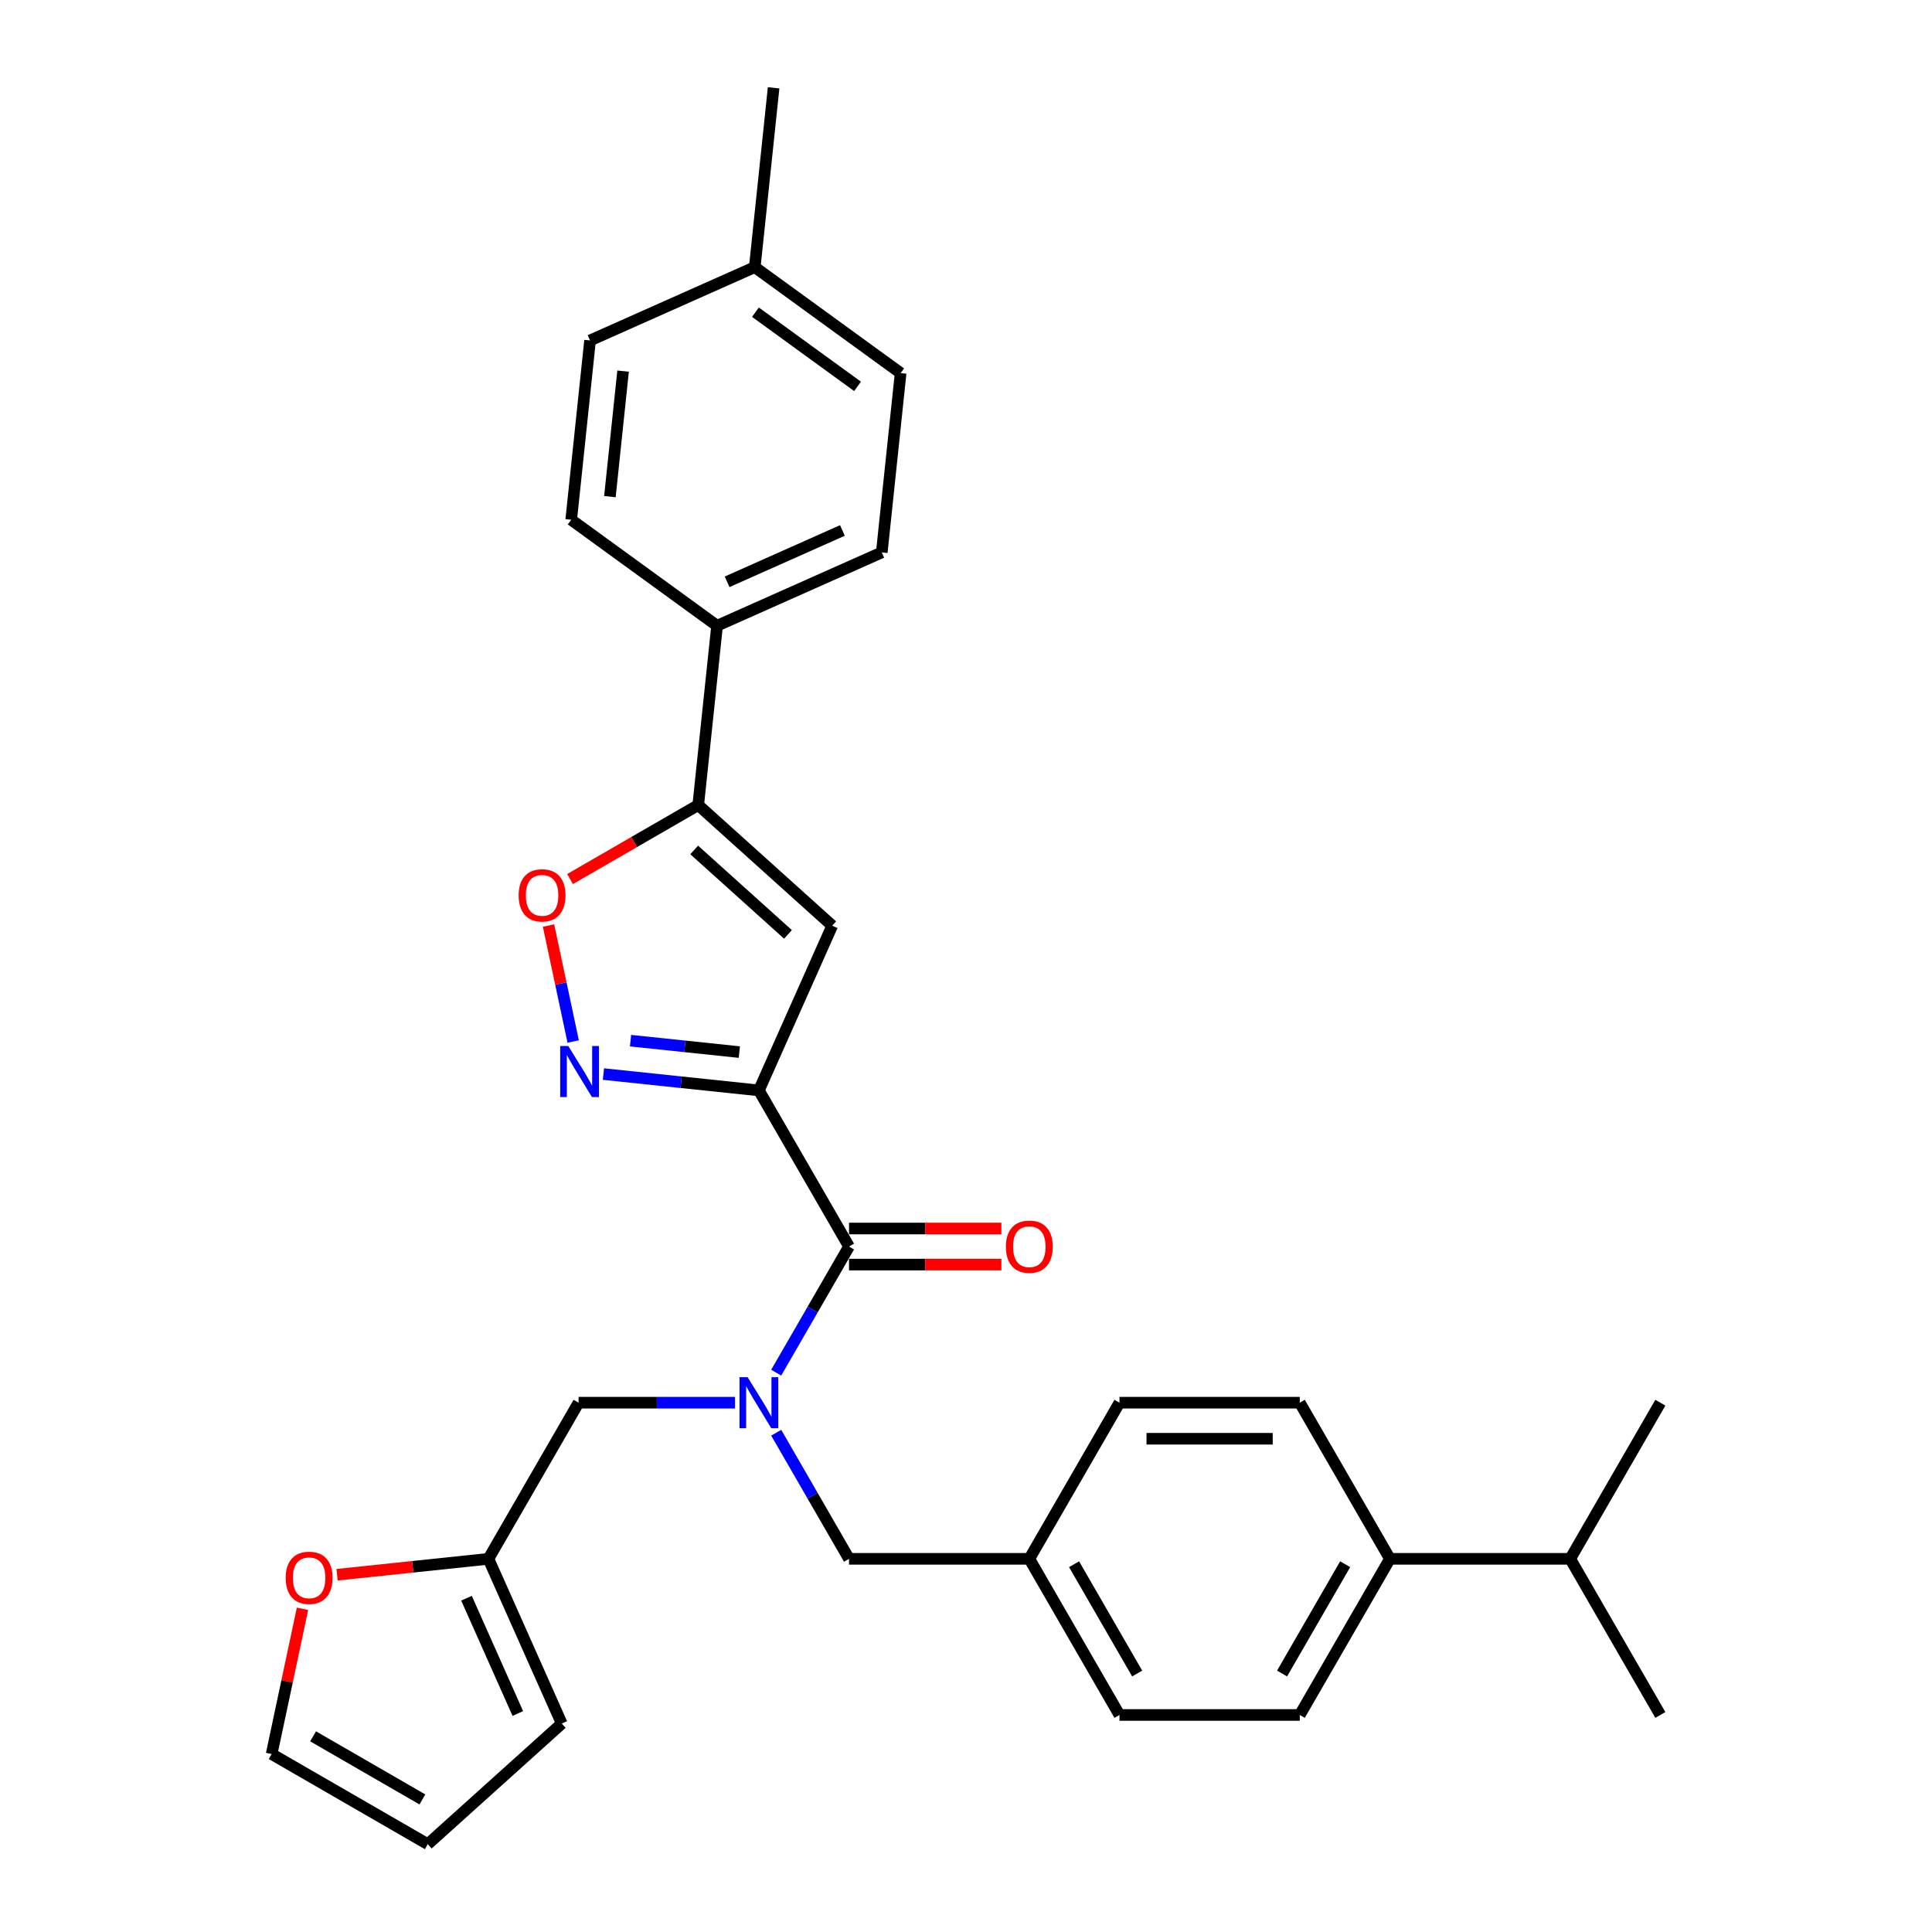 <?xml version='1.0' encoding='iso-8859-1'?>
<svg version='1.1' baseProfile='full'
              xmlns='http://www.w3.org/2000/svg'
                      xmlns:rdkit='http://www.rdkit.org/xml'
                      xmlns:xlink='http://www.w3.org/1999/xlink'
                  xml:space='preserve'
width='1000px' height='1000px' viewBox='0 0 1000 1000'>
<!-- END OF HEADER -->
<rect style='opacity:1.0;fill:#FFFFFF;stroke:none' width='1000' height='1000' x='0' y='0'> </rect>
<path class='bond-0' d='M 392.794,564.392 L 352.567,560.164' style='fill:none;fill-rule:evenodd;stroke:#000000;stroke-width:6px;stroke-linecap:butt;stroke-linejoin:miter;stroke-opacity:1' />
<path class='bond-0' d='M 352.567,560.164 L 312.34,555.936' style='fill:none;fill-rule:evenodd;stroke:#0000FF;stroke-width:6px;stroke-linecap:butt;stroke-linejoin:miter;stroke-opacity:1' />
<path class='bond-0' d='M 382.677,544.562 L 354.518,541.602' style='fill:none;fill-rule:evenodd;stroke:#000000;stroke-width:6px;stroke-linecap:butt;stroke-linejoin:miter;stroke-opacity:1' />
<path class='bond-0' d='M 354.518,541.602 L 326.359,538.643' style='fill:none;fill-rule:evenodd;stroke:#0000FF;stroke-width:6px;stroke-linecap:butt;stroke-linejoin:miter;stroke-opacity:1' />
<path class='bond-1' d='M 392.794,564.392 L 430.751,479.139' style='fill:none;fill-rule:evenodd;stroke:#000000;stroke-width:6px;stroke-linecap:butt;stroke-linejoin:miter;stroke-opacity:1' />
<path class='bond-2' d='M 392.794,564.392 L 439.455,645.211' style='fill:none;fill-rule:evenodd;stroke:#000000;stroke-width:6px;stroke-linecap:butt;stroke-linejoin:miter;stroke-opacity:1' />
<path class='bond-5' d='M 296.679,539.09 L 290.3,509.078' style='fill:none;fill-rule:evenodd;stroke:#0000FF;stroke-width:6px;stroke-linecap:butt;stroke-linejoin:miter;stroke-opacity:1' />
<path class='bond-5' d='M 290.3,509.078 L 283.921,479.065' style='fill:none;fill-rule:evenodd;stroke:#FF0000;stroke-width:6px;stroke-linecap:butt;stroke-linejoin:miter;stroke-opacity:1' />
<path class='bond-4' d='M 430.751,479.139 L 361.4,416.695' style='fill:none;fill-rule:evenodd;stroke:#000000;stroke-width:6px;stroke-linecap:butt;stroke-linejoin:miter;stroke-opacity:1' />
<path class='bond-4' d='M 407.86,483.643 L 359.314,439.932' style='fill:none;fill-rule:evenodd;stroke:#000000;stroke-width:6px;stroke-linecap:butt;stroke-linejoin:miter;stroke-opacity:1' />
<path class='bond-3' d='M 439.455,645.211 L 420.613,677.846' style='fill:none;fill-rule:evenodd;stroke:#000000;stroke-width:6px;stroke-linecap:butt;stroke-linejoin:miter;stroke-opacity:1' />
<path class='bond-3' d='M 420.613,677.846 L 401.77,710.482' style='fill:none;fill-rule:evenodd;stroke:#0000FF;stroke-width:6px;stroke-linecap:butt;stroke-linejoin:miter;stroke-opacity:1' />
<path class='bond-11' d='M 439.455,654.543 L 478.883,654.543' style='fill:none;fill-rule:evenodd;stroke:#000000;stroke-width:6px;stroke-linecap:butt;stroke-linejoin:miter;stroke-opacity:1' />
<path class='bond-11' d='M 478.883,654.543 L 518.311,654.543' style='fill:none;fill-rule:evenodd;stroke:#FF0000;stroke-width:6px;stroke-linecap:butt;stroke-linejoin:miter;stroke-opacity:1' />
<path class='bond-11' d='M 439.455,635.879 L 478.883,635.879' style='fill:none;fill-rule:evenodd;stroke:#000000;stroke-width:6px;stroke-linecap:butt;stroke-linejoin:miter;stroke-opacity:1' />
<path class='bond-11' d='M 478.883,635.879 L 518.311,635.879' style='fill:none;fill-rule:evenodd;stroke:#FF0000;stroke-width:6px;stroke-linecap:butt;stroke-linejoin:miter;stroke-opacity:1' />
<path class='bond-7' d='M 380.438,726.029 L 339.956,726.029' style='fill:none;fill-rule:evenodd;stroke:#0000FF;stroke-width:6px;stroke-linecap:butt;stroke-linejoin:miter;stroke-opacity:1' />
<path class='bond-7' d='M 339.956,726.029 L 299.473,726.029' style='fill:none;fill-rule:evenodd;stroke:#000000;stroke-width:6px;stroke-linecap:butt;stroke-linejoin:miter;stroke-opacity:1' />
<path class='bond-9' d='M 401.77,741.577 L 420.613,774.212' style='fill:none;fill-rule:evenodd;stroke:#0000FF;stroke-width:6px;stroke-linecap:butt;stroke-linejoin:miter;stroke-opacity:1' />
<path class='bond-9' d='M 420.613,774.212 L 439.455,806.848' style='fill:none;fill-rule:evenodd;stroke:#000000;stroke-width:6px;stroke-linecap:butt;stroke-linejoin:miter;stroke-opacity:1' />
<path class='bond-8' d='M 361.4,416.695 L 371.155,323.885' style='fill:none;fill-rule:evenodd;stroke:#000000;stroke-width:6px;stroke-linecap:butt;stroke-linejoin:miter;stroke-opacity:1' />
<path class='bond-30' d='M 361.4,416.695 L 328.223,435.85' style='fill:none;fill-rule:evenodd;stroke:#000000;stroke-width:6px;stroke-linecap:butt;stroke-linejoin:miter;stroke-opacity:1' />
<path class='bond-30' d='M 328.223,435.85 L 295.046,455.004' style='fill:none;fill-rule:evenodd;stroke:#FF0000;stroke-width:6px;stroke-linecap:butt;stroke-linejoin:miter;stroke-opacity:1' />
<path class='bond-6' d='M 252.812,806.848 L 299.473,726.029' style='fill:none;fill-rule:evenodd;stroke:#000000;stroke-width:6px;stroke-linecap:butt;stroke-linejoin:miter;stroke-opacity:1' />
<path class='bond-10' d='M 252.812,806.848 L 213.639,810.965' style='fill:none;fill-rule:evenodd;stroke:#000000;stroke-width:6px;stroke-linecap:butt;stroke-linejoin:miter;stroke-opacity:1' />
<path class='bond-10' d='M 213.639,810.965 L 174.467,815.082' style='fill:none;fill-rule:evenodd;stroke:#FF0000;stroke-width:6px;stroke-linecap:butt;stroke-linejoin:miter;stroke-opacity:1' />
<path class='bond-13' d='M 252.812,806.848 L 290.769,892.101' style='fill:none;fill-rule:evenodd;stroke:#000000;stroke-width:6px;stroke-linecap:butt;stroke-linejoin:miter;stroke-opacity:1' />
<path class='bond-13' d='M 241.455,827.227 L 268.025,886.905' style='fill:none;fill-rule:evenodd;stroke:#000000;stroke-width:6px;stroke-linecap:butt;stroke-linejoin:miter;stroke-opacity:1' />
<path class='bond-16' d='M 371.155,323.885 L 456.408,285.928' style='fill:none;fill-rule:evenodd;stroke:#000000;stroke-width:6px;stroke-linecap:butt;stroke-linejoin:miter;stroke-opacity:1' />
<path class='bond-16' d='M 376.351,301.141 L 436.029,274.571' style='fill:none;fill-rule:evenodd;stroke:#000000;stroke-width:6px;stroke-linecap:butt;stroke-linejoin:miter;stroke-opacity:1' />
<path class='bond-17' d='M 371.155,323.885 L 295.656,269.032' style='fill:none;fill-rule:evenodd;stroke:#000000;stroke-width:6px;stroke-linecap:butt;stroke-linejoin:miter;stroke-opacity:1' />
<path class='bond-20' d='M 439.455,806.848 L 532.776,806.848' style='fill:none;fill-rule:evenodd;stroke:#000000;stroke-width:6px;stroke-linecap:butt;stroke-linejoin:miter;stroke-opacity:1' />
<path class='bond-14' d='M 156.578,832.71 L 148.589,870.297' style='fill:none;fill-rule:evenodd;stroke:#FF0000;stroke-width:6px;stroke-linecap:butt;stroke-linejoin:miter;stroke-opacity:1' />
<path class='bond-14' d='M 148.589,870.297 L 140.599,907.885' style='fill:none;fill-rule:evenodd;stroke:#000000;stroke-width:6px;stroke-linecap:butt;stroke-linejoin:miter;stroke-opacity:1' />
<path class='bond-12' d='M 719.419,806.848 L 672.758,887.667' style='fill:none;fill-rule:evenodd;stroke:#000000;stroke-width:6px;stroke-linecap:butt;stroke-linejoin:miter;stroke-opacity:1' />
<path class='bond-12' d='M 696.256,809.639 L 663.593,866.212' style='fill:none;fill-rule:evenodd;stroke:#000000;stroke-width:6px;stroke-linecap:butt;stroke-linejoin:miter;stroke-opacity:1' />
<path class='bond-21' d='M 719.419,806.848 L 812.74,806.848' style='fill:none;fill-rule:evenodd;stroke:#000000;stroke-width:6px;stroke-linecap:butt;stroke-linejoin:miter;stroke-opacity:1' />
<path class='bond-31' d='M 719.419,806.848 L 672.758,726.029' style='fill:none;fill-rule:evenodd;stroke:#000000;stroke-width:6px;stroke-linecap:butt;stroke-linejoin:miter;stroke-opacity:1' />
<path class='bond-15' d='M 290.769,892.101 L 221.418,954.545' style='fill:none;fill-rule:evenodd;stroke:#000000;stroke-width:6px;stroke-linecap:butt;stroke-linejoin:miter;stroke-opacity:1' />
<path class='bond-32' d='M 140.599,907.885 L 221.418,954.545' style='fill:none;fill-rule:evenodd;stroke:#000000;stroke-width:6px;stroke-linecap:butt;stroke-linejoin:miter;stroke-opacity:1' />
<path class='bond-32' d='M 162.054,898.72 L 218.627,931.383' style='fill:none;fill-rule:evenodd;stroke:#000000;stroke-width:6px;stroke-linecap:butt;stroke-linejoin:miter;stroke-opacity:1' />
<path class='bond-25' d='M 456.408,285.928 L 466.163,193.118' style='fill:none;fill-rule:evenodd;stroke:#000000;stroke-width:6px;stroke-linecap:butt;stroke-linejoin:miter;stroke-opacity:1' />
<path class='bond-24' d='M 295.656,269.032 L 305.411,176.222' style='fill:none;fill-rule:evenodd;stroke:#000000;stroke-width:6px;stroke-linecap:butt;stroke-linejoin:miter;stroke-opacity:1' />
<path class='bond-24' d='M 315.681,257.061 L 322.51,192.094' style='fill:none;fill-rule:evenodd;stroke:#000000;stroke-width:6px;stroke-linecap:butt;stroke-linejoin:miter;stroke-opacity:1' />
<path class='bond-18' d='M 672.758,887.667 L 579.437,887.667' style='fill:none;fill-rule:evenodd;stroke:#000000;stroke-width:6px;stroke-linecap:butt;stroke-linejoin:miter;stroke-opacity:1' />
<path class='bond-19' d='M 672.758,726.029 L 579.437,726.029' style='fill:none;fill-rule:evenodd;stroke:#000000;stroke-width:6px;stroke-linecap:butt;stroke-linejoin:miter;stroke-opacity:1' />
<path class='bond-19' d='M 658.76,744.694 L 593.435,744.694' style='fill:none;fill-rule:evenodd;stroke:#000000;stroke-width:6px;stroke-linecap:butt;stroke-linejoin:miter;stroke-opacity:1' />
<path class='bond-22' d='M 532.776,806.848 L 579.437,726.029' style='fill:none;fill-rule:evenodd;stroke:#000000;stroke-width:6px;stroke-linecap:butt;stroke-linejoin:miter;stroke-opacity:1' />
<path class='bond-23' d='M 532.776,806.848 L 579.437,887.667' style='fill:none;fill-rule:evenodd;stroke:#000000;stroke-width:6px;stroke-linecap:butt;stroke-linejoin:miter;stroke-opacity:1' />
<path class='bond-23' d='M 555.939,809.639 L 588.601,866.212' style='fill:none;fill-rule:evenodd;stroke:#000000;stroke-width:6px;stroke-linecap:butt;stroke-linejoin:miter;stroke-opacity:1' />
<path class='bond-27' d='M 812.74,806.848 L 859.401,887.667' style='fill:none;fill-rule:evenodd;stroke:#000000;stroke-width:6px;stroke-linecap:butt;stroke-linejoin:miter;stroke-opacity:1' />
<path class='bond-28' d='M 812.74,806.848 L 859.401,726.029' style='fill:none;fill-rule:evenodd;stroke:#000000;stroke-width:6px;stroke-linecap:butt;stroke-linejoin:miter;stroke-opacity:1' />
<path class='bond-26' d='M 305.411,176.222 L 390.664,138.265' style='fill:none;fill-rule:evenodd;stroke:#000000;stroke-width:6px;stroke-linecap:butt;stroke-linejoin:miter;stroke-opacity:1' />
<path class='bond-33' d='M 466.163,193.118 L 390.664,138.265' style='fill:none;fill-rule:evenodd;stroke:#000000;stroke-width:6px;stroke-linecap:butt;stroke-linejoin:miter;stroke-opacity:1' />
<path class='bond-33' d='M 443.867,199.989 L 391.018,161.592' style='fill:none;fill-rule:evenodd;stroke:#000000;stroke-width:6px;stroke-linecap:butt;stroke-linejoin:miter;stroke-opacity:1' />
<path class='bond-29' d='M 390.664,138.265 L 400.419,45.455' style='fill:none;fill-rule:evenodd;stroke:#000000;stroke-width:6px;stroke-linecap:butt;stroke-linejoin:miter;stroke-opacity:1' />
<path  class='atom-1' d='M 294.142 541.423
L 302.802 555.421
Q 303.661 556.803, 305.042 559.304
Q 306.423 561.805, 306.498 561.954
L 306.498 541.423
L 310.007 541.423
L 310.007 567.852
L 306.386 567.852
L 297.091 552.547
Q 296.008 550.755, 294.851 548.702
Q 293.731 546.649, 293.396 546.015
L 293.396 567.852
L 289.961 567.852
L 289.961 541.423
L 294.142 541.423
' fill='#0000FF'/>
<path  class='atom-4' d='M 386.952 712.815
L 395.612 726.813
Q 396.471 728.195, 397.852 730.696
Q 399.233 733.197, 399.308 733.346
L 399.308 712.815
L 402.817 712.815
L 402.817 739.244
L 399.196 739.244
L 389.901 723.939
Q 388.819 722.147, 387.661 720.094
Q 386.542 718.041, 386.206 717.407
L 386.206 739.244
L 382.771 739.244
L 382.771 712.815
L 386.952 712.815
' fill='#0000FF'/>
<path  class='atom-6' d='M 268.45 463.43
Q 268.45 457.084, 271.585 453.538
Q 274.721 449.992, 280.581 449.992
Q 286.442 449.992, 289.578 453.538
Q 292.713 457.084, 292.713 463.43
Q 292.713 469.851, 289.54 473.509
Q 286.367 477.13, 280.581 477.13
Q 274.758 477.13, 271.585 473.509
Q 268.45 469.888, 268.45 463.43
M 280.581 474.143
Q 284.613 474.143, 286.778 471.456
Q 288.98 468.731, 288.98 463.43
Q 288.98 458.241, 286.778 455.628
Q 284.613 452.978, 280.581 452.978
Q 276.55 452.978, 274.348 455.591
Q 272.182 458.204, 272.182 463.43
Q 272.182 468.768, 274.348 471.456
Q 276.55 474.143, 280.581 474.143
' fill='#FF0000'/>
<path  class='atom-11' d='M 147.87 816.677
Q 147.87 810.332, 151.006 806.785
Q 154.141 803.239, 160.002 803.239
Q 165.863 803.239, 168.998 806.785
Q 172.134 810.332, 172.134 816.677
Q 172.134 823.098, 168.961 826.756
Q 165.788 830.377, 160.002 830.377
Q 154.179 830.377, 151.006 826.756
Q 147.87 823.135, 147.87 816.677
M 160.002 827.391
Q 164.034 827.391, 166.199 824.703
Q 168.401 821.978, 168.401 816.677
Q 168.401 811.489, 166.199 808.876
Q 164.034 806.225, 160.002 806.225
Q 155.971 806.225, 153.768 808.838
Q 151.603 811.451, 151.603 816.677
Q 151.603 822.015, 153.768 824.703
Q 155.971 827.391, 160.002 827.391
' fill='#FF0000'/>
<path  class='atom-12' d='M 520.644 645.285
Q 520.644 638.94, 523.78 635.393
Q 526.915 631.847, 532.776 631.847
Q 538.637 631.847, 541.772 635.393
Q 544.908 638.94, 544.908 645.285
Q 544.908 651.706, 541.735 655.364
Q 538.562 658.985, 532.776 658.985
Q 526.953 658.985, 523.78 655.364
Q 520.644 651.743, 520.644 645.285
M 532.776 655.999
Q 536.807 655.999, 538.973 653.311
Q 541.175 650.586, 541.175 645.285
Q 541.175 640.097, 538.973 637.484
Q 536.807 634.834, 532.776 634.834
Q 528.745 634.834, 526.542 637.447
Q 524.377 640.06, 524.377 645.285
Q 524.377 650.623, 526.542 653.311
Q 528.745 655.999, 532.776 655.999
' fill='#FF0000'/>
</svg>
